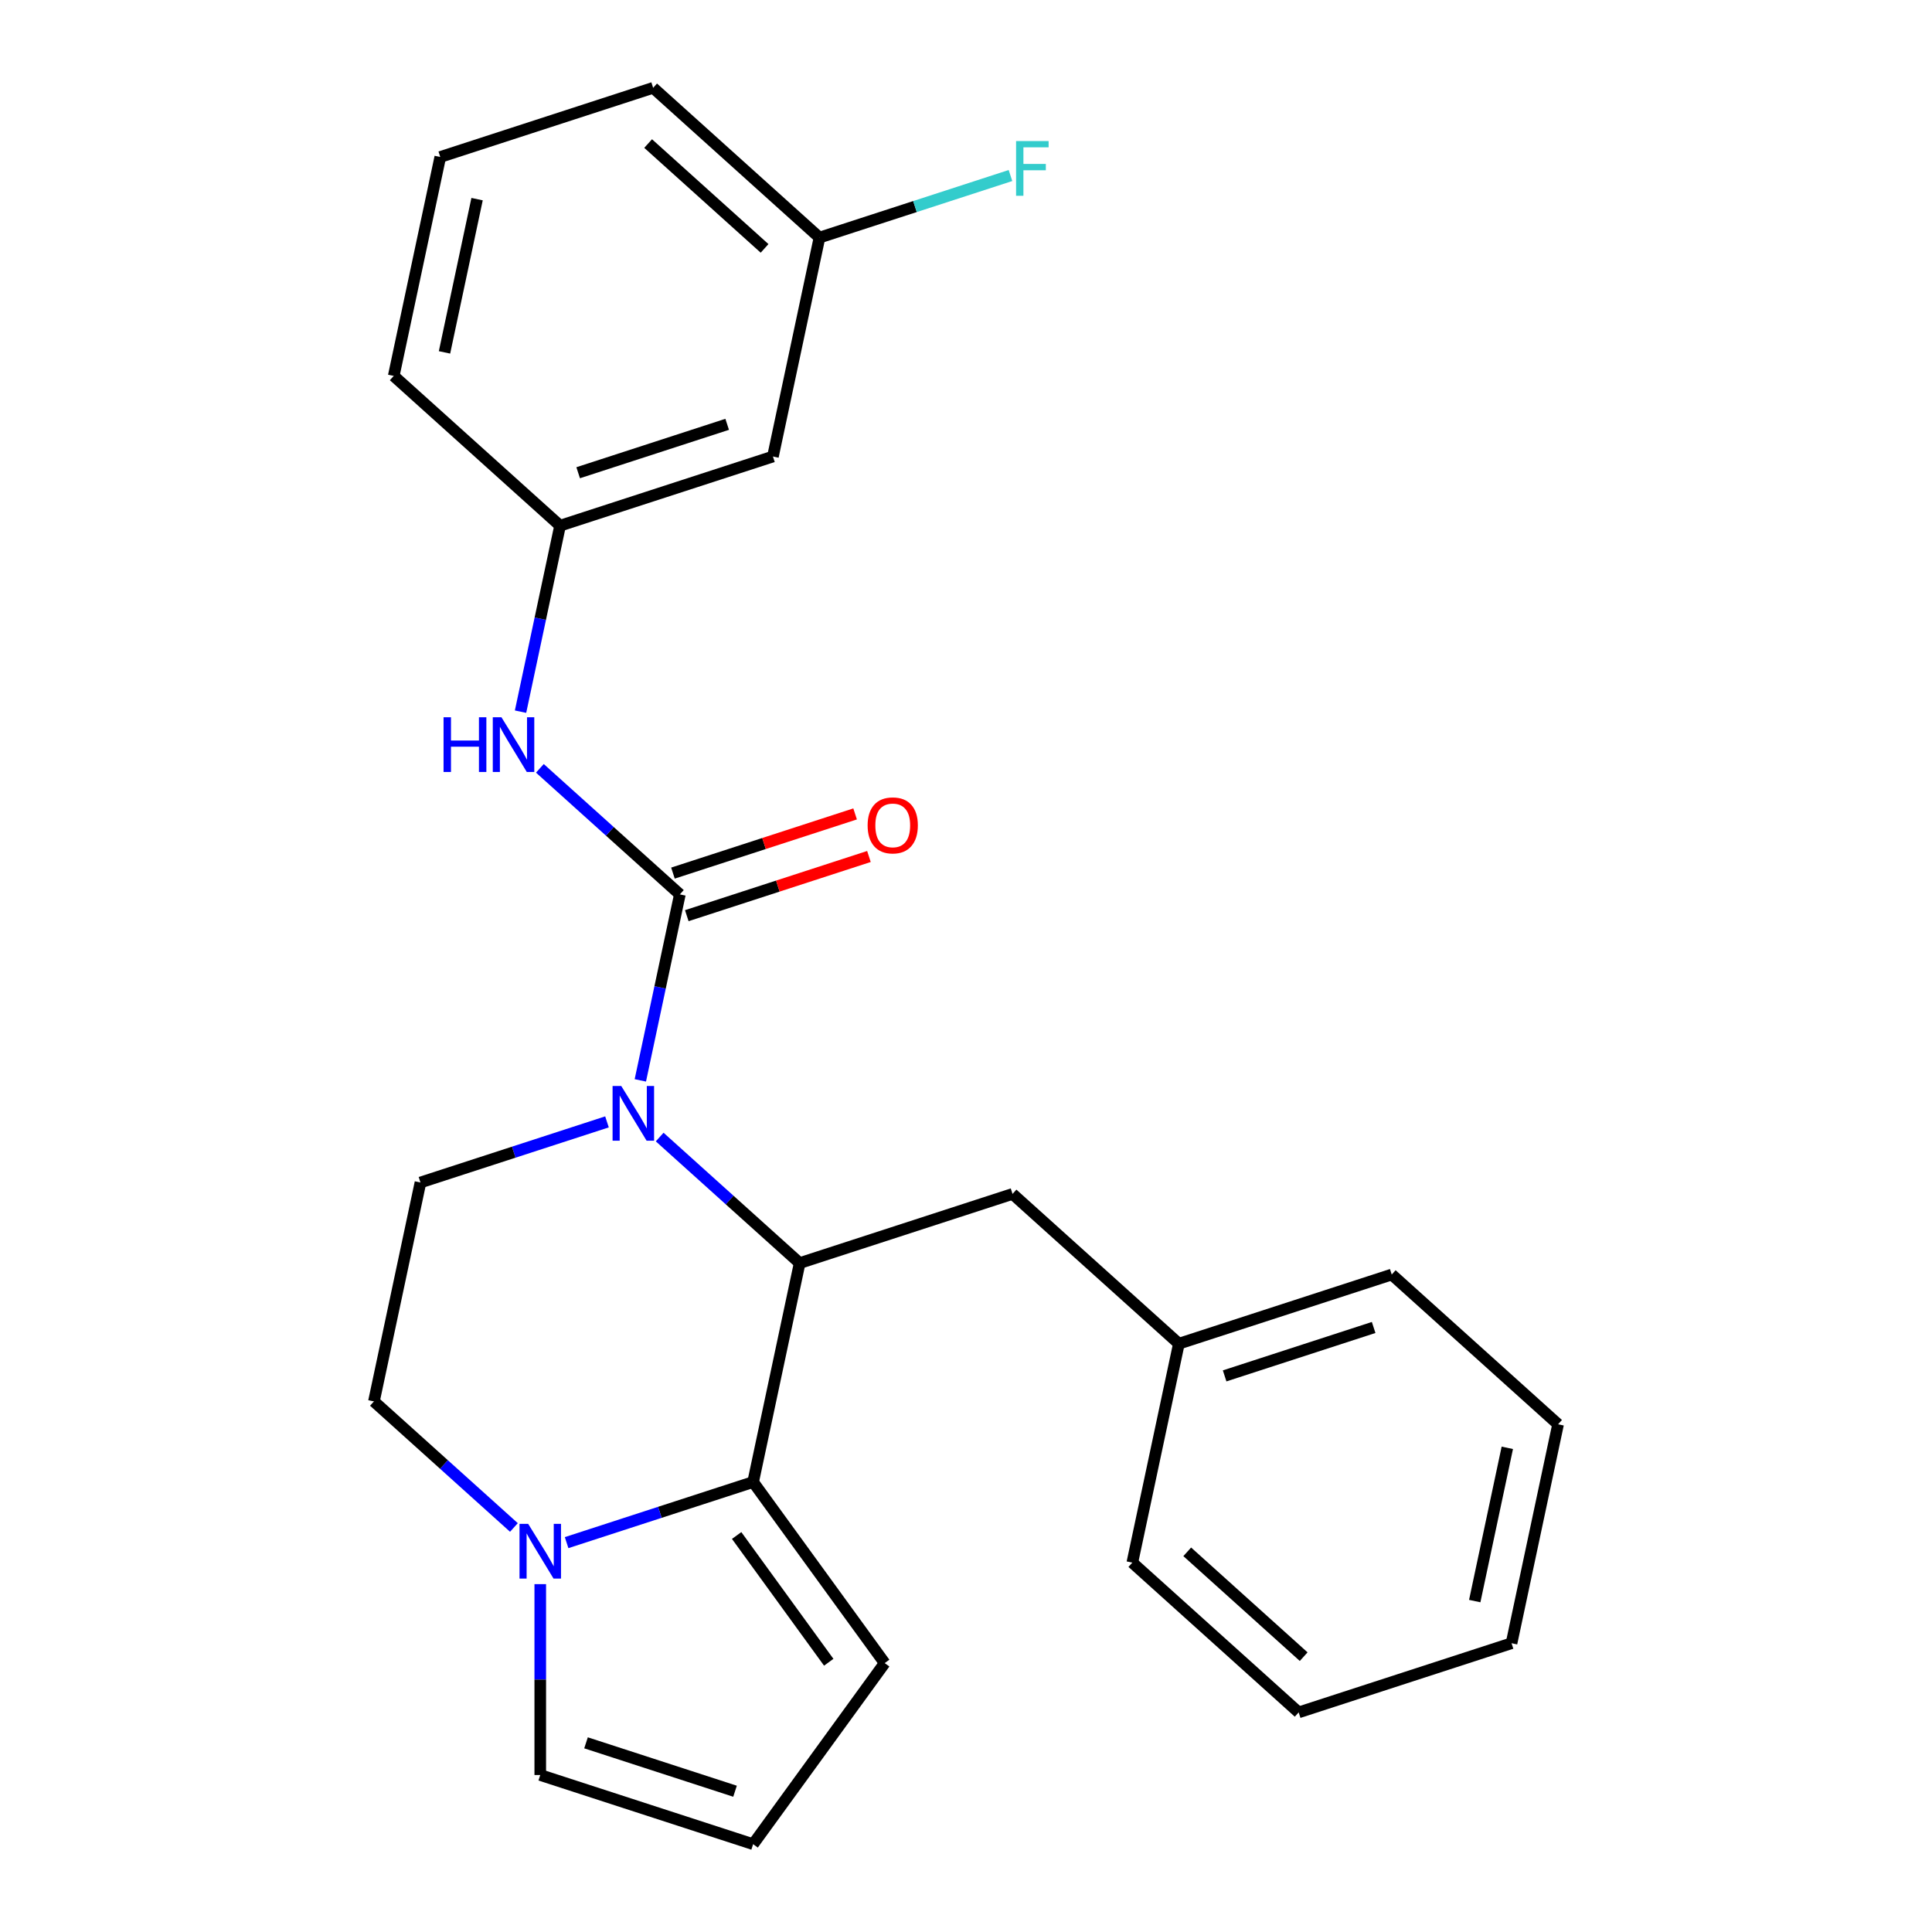 <?xml version='1.0' encoding='iso-8859-1'?>
<svg version='1.1' baseProfile='full'
              xmlns='http://www.w3.org/2000/svg'
                      xmlns:rdkit='http://www.rdkit.org/xml'
                      xmlns:xlink='http://www.w3.org/1999/xlink'
                  xml:space='preserve'
width='1000px' height='1000px' viewBox='0 0 1000 1000'>
<!-- END OF HEADER -->
<rect style='opacity:1.0;fill:#FFFFFF;stroke:none' width='1000' height='1000' x='0' y='0'> </rect>
<path class='bond-0' d='M 331.436,559.198 L 341.667,511.066' style='fill:none;fill-rule:evenodd;stroke:#0000FF;stroke-width:6px;stroke-linecap:butt;stroke-linejoin:miter;stroke-opacity:1' />
<path class='bond-0' d='M 341.667,511.066 L 351.898,462.934' style='fill:none;fill-rule:evenodd;stroke:#000000;stroke-width:6px;stroke-linecap:butt;stroke-linejoin:miter;stroke-opacity:1' />
<path class='bond-1' d='M 341.447,588.532 L 377.676,621.153' style='fill:none;fill-rule:evenodd;stroke:#0000FF;stroke-width:6px;stroke-linecap:butt;stroke-linejoin:miter;stroke-opacity:1' />
<path class='bond-1' d='M 377.676,621.153 L 413.906,653.774' style='fill:none;fill-rule:evenodd;stroke:#000000;stroke-width:6px;stroke-linecap:butt;stroke-linejoin:miter;stroke-opacity:1' />
<path class='bond-5' d='M 314.175,580.685 L 265.902,596.369' style='fill:none;fill-rule:evenodd;stroke:#0000FF;stroke-width:6px;stroke-linecap:butt;stroke-linejoin:miter;stroke-opacity:1' />
<path class='bond-5' d='M 265.902,596.369 L 217.63,612.054' style='fill:none;fill-rule:evenodd;stroke:#000000;stroke-width:6px;stroke-linecap:butt;stroke-linejoin:miter;stroke-opacity:1' />
<path class='bond-4' d='M 351.898,462.934 L 315.669,430.313' style='fill:none;fill-rule:evenodd;stroke:#000000;stroke-width:6px;stroke-linecap:butt;stroke-linejoin:miter;stroke-opacity:1' />
<path class='bond-4' d='M 315.669,430.313 L 279.44,397.692' style='fill:none;fill-rule:evenodd;stroke:#0000FF;stroke-width:6px;stroke-linecap:butt;stroke-linejoin:miter;stroke-opacity:1' />
<path class='bond-8' d='M 355.478,473.952 L 402.62,458.635' style='fill:none;fill-rule:evenodd;stroke:#000000;stroke-width:6px;stroke-linecap:butt;stroke-linejoin:miter;stroke-opacity:1' />
<path class='bond-8' d='M 402.62,458.635 L 449.763,443.317' style='fill:none;fill-rule:evenodd;stroke:#FF0000;stroke-width:6px;stroke-linecap:butt;stroke-linejoin:miter;stroke-opacity:1' />
<path class='bond-8' d='M 348.318,451.916 L 395.46,436.598' style='fill:none;fill-rule:evenodd;stroke:#000000;stroke-width:6px;stroke-linecap:butt;stroke-linejoin:miter;stroke-opacity:1' />
<path class='bond-8' d='M 395.46,436.598 L 442.603,421.281' style='fill:none;fill-rule:evenodd;stroke:#FF0000;stroke-width:6px;stroke-linecap:butt;stroke-linejoin:miter;stroke-opacity:1' />
<path class='bond-2' d='M 413.906,653.774 L 389.819,767.094' style='fill:none;fill-rule:evenodd;stroke:#000000;stroke-width:6px;stroke-linecap:butt;stroke-linejoin:miter;stroke-opacity:1' />
<path class='bond-7' d='M 413.906,653.774 L 524.087,617.974' style='fill:none;fill-rule:evenodd;stroke:#000000;stroke-width:6px;stroke-linecap:butt;stroke-linejoin:miter;stroke-opacity:1' />
<path class='bond-6' d='M 389.819,767.094 L 457.914,860.82' style='fill:none;fill-rule:evenodd;stroke:#000000;stroke-width:6px;stroke-linecap:butt;stroke-linejoin:miter;stroke-opacity:1' />
<path class='bond-6' d='M 381.288,794.772 L 428.955,860.38' style='fill:none;fill-rule:evenodd;stroke:#000000;stroke-width:6px;stroke-linecap:butt;stroke-linejoin:miter;stroke-opacity:1' />
<path class='bond-25' d='M 389.819,767.094 L 341.546,782.778' style='fill:none;fill-rule:evenodd;stroke:#000000;stroke-width:6px;stroke-linecap:butt;stroke-linejoin:miter;stroke-opacity:1' />
<path class='bond-25' d='M 341.546,782.778 L 293.274,798.463' style='fill:none;fill-rule:evenodd;stroke:#0000FF;stroke-width:6px;stroke-linecap:butt;stroke-linejoin:miter;stroke-opacity:1' />
<path class='bond-3' d='M 266.001,790.616 L 229.772,757.995' style='fill:none;fill-rule:evenodd;stroke:#0000FF;stroke-width:6px;stroke-linecap:butt;stroke-linejoin:miter;stroke-opacity:1' />
<path class='bond-3' d='M 229.772,757.995 L 193.543,725.374' style='fill:none;fill-rule:evenodd;stroke:#000000;stroke-width:6px;stroke-linecap:butt;stroke-linejoin:miter;stroke-opacity:1' />
<path class='bond-9' d='M 279.637,819.95 L 279.637,869.348' style='fill:none;fill-rule:evenodd;stroke:#0000FF;stroke-width:6px;stroke-linecap:butt;stroke-linejoin:miter;stroke-opacity:1' />
<path class='bond-9' d='M 279.637,869.348 L 279.637,918.745' style='fill:none;fill-rule:evenodd;stroke:#000000;stroke-width:6px;stroke-linecap:butt;stroke-linejoin:miter;stroke-opacity:1' />
<path class='bond-12' d='M 269.429,368.358 L 279.66,320.226' style='fill:none;fill-rule:evenodd;stroke:#0000FF;stroke-width:6px;stroke-linecap:butt;stroke-linejoin:miter;stroke-opacity:1' />
<path class='bond-12' d='M 279.66,320.226 L 289.89,272.094' style='fill:none;fill-rule:evenodd;stroke:#000000;stroke-width:6px;stroke-linecap:butt;stroke-linejoin:miter;stroke-opacity:1' />
<path class='bond-10' d='M 217.63,612.054 L 193.543,725.374' style='fill:none;fill-rule:evenodd;stroke:#000000;stroke-width:6px;stroke-linecap:butt;stroke-linejoin:miter;stroke-opacity:1' />
<path class='bond-11' d='M 457.914,860.82 L 389.819,954.545' style='fill:none;fill-rule:evenodd;stroke:#000000;stroke-width:6px;stroke-linecap:butt;stroke-linejoin:miter;stroke-opacity:1' />
<path class='bond-15' d='M 524.087,617.974 L 610.181,695.494' style='fill:none;fill-rule:evenodd;stroke:#000000;stroke-width:6px;stroke-linecap:butt;stroke-linejoin:miter;stroke-opacity:1' />
<path class='bond-26' d='M 279.637,918.745 L 389.819,954.545' style='fill:none;fill-rule:evenodd;stroke:#000000;stroke-width:6px;stroke-linecap:butt;stroke-linejoin:miter;stroke-opacity:1' />
<path class='bond-26' d='M 303.324,902.079 L 380.451,927.139' style='fill:none;fill-rule:evenodd;stroke:#000000;stroke-width:6px;stroke-linecap:butt;stroke-linejoin:miter;stroke-opacity:1' />
<path class='bond-13' d='M 289.89,272.094 L 400.072,236.294' style='fill:none;fill-rule:evenodd;stroke:#000000;stroke-width:6px;stroke-linecap:butt;stroke-linejoin:miter;stroke-opacity:1' />
<path class='bond-13' d='M 299.258,244.688 L 376.384,219.628' style='fill:none;fill-rule:evenodd;stroke:#000000;stroke-width:6px;stroke-linecap:butt;stroke-linejoin:miter;stroke-opacity:1' />
<path class='bond-18' d='M 289.89,272.094 L 203.796,194.575' style='fill:none;fill-rule:evenodd;stroke:#000000;stroke-width:6px;stroke-linecap:butt;stroke-linejoin:miter;stroke-opacity:1' />
<path class='bond-14' d='M 400.072,236.294 L 424.159,122.974' style='fill:none;fill-rule:evenodd;stroke:#000000;stroke-width:6px;stroke-linecap:butt;stroke-linejoin:miter;stroke-opacity:1' />
<path class='bond-16' d='M 424.159,122.974 L 473.591,106.913' style='fill:none;fill-rule:evenodd;stroke:#000000;stroke-width:6px;stroke-linecap:butt;stroke-linejoin:miter;stroke-opacity:1' />
<path class='bond-16' d='M 473.591,106.913 L 523.024,90.851' style='fill:none;fill-rule:evenodd;stroke:#33CCCC;stroke-width:6px;stroke-linecap:butt;stroke-linejoin:miter;stroke-opacity:1' />
<path class='bond-28' d='M 424.159,122.974 L 338.064,45.455' style='fill:none;fill-rule:evenodd;stroke:#000000;stroke-width:6px;stroke-linecap:butt;stroke-linejoin:miter;stroke-opacity:1' />
<path class='bond-28' d='M 395.74,128.565 L 335.474,74.301' style='fill:none;fill-rule:evenodd;stroke:#000000;stroke-width:6px;stroke-linecap:butt;stroke-linejoin:miter;stroke-opacity:1' />
<path class='bond-20' d='M 610.181,695.494 L 720.363,659.693' style='fill:none;fill-rule:evenodd;stroke:#000000;stroke-width:6px;stroke-linecap:butt;stroke-linejoin:miter;stroke-opacity:1' />
<path class='bond-20' d='M 633.869,712.16 L 710.996,687.1' style='fill:none;fill-rule:evenodd;stroke:#000000;stroke-width:6px;stroke-linecap:butt;stroke-linejoin:miter;stroke-opacity:1' />
<path class='bond-21' d='M 610.181,695.494 L 586.094,808.813' style='fill:none;fill-rule:evenodd;stroke:#000000;stroke-width:6px;stroke-linecap:butt;stroke-linejoin:miter;stroke-opacity:1' />
<path class='bond-17' d='M 227.883,81.255 L 203.796,194.575' style='fill:none;fill-rule:evenodd;stroke:#000000;stroke-width:6px;stroke-linecap:butt;stroke-linejoin:miter;stroke-opacity:1' />
<path class='bond-17' d='M 246.934,103.07 L 230.073,182.394' style='fill:none;fill-rule:evenodd;stroke:#000000;stroke-width:6px;stroke-linecap:butt;stroke-linejoin:miter;stroke-opacity:1' />
<path class='bond-19' d='M 227.883,81.255 L 338.064,45.455' style='fill:none;fill-rule:evenodd;stroke:#000000;stroke-width:6px;stroke-linecap:butt;stroke-linejoin:miter;stroke-opacity:1' />
<path class='bond-23' d='M 720.363,659.693 L 806.457,737.213' style='fill:none;fill-rule:evenodd;stroke:#000000;stroke-width:6px;stroke-linecap:butt;stroke-linejoin:miter;stroke-opacity:1' />
<path class='bond-22' d='M 586.094,808.813 L 672.189,886.333' style='fill:none;fill-rule:evenodd;stroke:#000000;stroke-width:6px;stroke-linecap:butt;stroke-linejoin:miter;stroke-opacity:1' />
<path class='bond-22' d='M 614.513,803.223 L 674.779,857.486' style='fill:none;fill-rule:evenodd;stroke:#000000;stroke-width:6px;stroke-linecap:butt;stroke-linejoin:miter;stroke-opacity:1' />
<path class='bond-24' d='M 672.189,886.333 L 782.37,850.533' style='fill:none;fill-rule:evenodd;stroke:#000000;stroke-width:6px;stroke-linecap:butt;stroke-linejoin:miter;stroke-opacity:1' />
<path class='bond-27' d='M 806.457,737.213 L 782.37,850.533' style='fill:none;fill-rule:evenodd;stroke:#000000;stroke-width:6px;stroke-linecap:butt;stroke-linejoin:miter;stroke-opacity:1' />
<path class='bond-27' d='M 780.18,749.394 L 763.319,828.718' style='fill:none;fill-rule:evenodd;stroke:#000000;stroke-width:6px;stroke-linecap:butt;stroke-linejoin:miter;stroke-opacity:1' />
<path  class='atom-0' d='M 321.551 562.094
L 330.831 577.094
Q 331.751 578.574, 333.231 581.254
Q 334.711 583.934, 334.791 584.094
L 334.791 562.094
L 338.551 562.094
L 338.551 590.414
L 334.671 590.414
L 324.711 574.014
Q 323.551 572.094, 322.311 569.894
Q 321.111 567.694, 320.751 567.014
L 320.751 590.414
L 317.071 590.414
L 317.071 562.094
L 321.551 562.094
' fill='#0000FF'/>
<path  class='atom-4' d='M 273.377 788.734
L 282.657 803.734
Q 283.577 805.214, 285.057 807.894
Q 286.537 810.574, 286.617 810.734
L 286.617 788.734
L 290.377 788.734
L 290.377 817.054
L 286.497 817.054
L 276.537 800.654
Q 275.377 798.734, 274.137 796.534
Q 272.937 794.334, 272.577 793.654
L 272.577 817.054
L 268.897 817.054
L 268.897 788.734
L 273.377 788.734
' fill='#0000FF'/>
<path  class='atom-5' d='M 229.583 371.254
L 233.423 371.254
L 233.423 383.294
L 247.903 383.294
L 247.903 371.254
L 251.743 371.254
L 251.743 399.574
L 247.903 399.574
L 247.903 386.494
L 233.423 386.494
L 233.423 399.574
L 229.583 399.574
L 229.583 371.254
' fill='#0000FF'/>
<path  class='atom-5' d='M 259.543 371.254
L 268.823 386.254
Q 269.743 387.734, 271.223 390.414
Q 272.703 393.094, 272.783 393.254
L 272.783 371.254
L 276.543 371.254
L 276.543 399.574
L 272.663 399.574
L 262.703 383.174
Q 261.543 381.254, 260.303 379.054
Q 259.103 376.854, 258.743 376.174
L 258.743 399.574
L 255.063 399.574
L 255.063 371.254
L 259.543 371.254
' fill='#0000FF'/>
<path  class='atom-9' d='M 449.079 427.214
Q 449.079 420.414, 452.439 416.614
Q 455.799 412.814, 462.079 412.814
Q 468.359 412.814, 471.719 416.614
Q 475.079 420.414, 475.079 427.214
Q 475.079 434.094, 471.679 438.014
Q 468.279 441.894, 462.079 441.894
Q 455.839 441.894, 452.439 438.014
Q 449.079 434.134, 449.079 427.214
M 462.079 438.694
Q 466.399 438.694, 468.719 435.814
Q 471.079 432.894, 471.079 427.214
Q 471.079 421.654, 468.719 418.854
Q 466.399 416.014, 462.079 416.014
Q 457.759 416.014, 455.399 418.814
Q 453.079 421.614, 453.079 427.214
Q 453.079 432.934, 455.399 435.814
Q 457.759 438.694, 462.079 438.694
' fill='#FF0000'/>
<path  class='atom-17' d='M 525.92 73.014
L 542.76 73.014
L 542.76 76.254
L 529.72 76.254
L 529.72 84.854
L 541.32 84.854
L 541.32 88.134
L 529.72 88.134
L 529.72 101.334
L 525.92 101.334
L 525.92 73.014
' fill='#33CCCC'/>
</svg>
